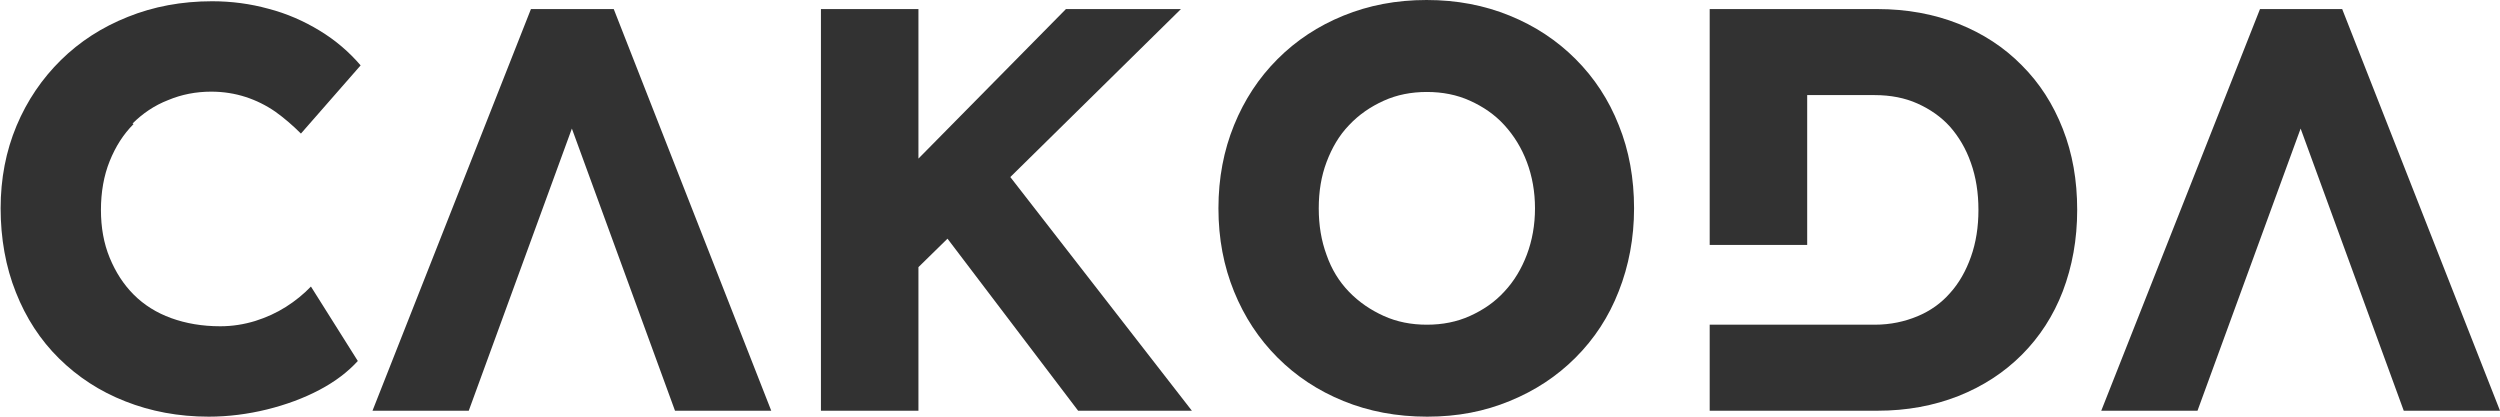 <svg xmlns="http://www.w3.org/2000/svg" fill="none" viewBox="0 0 1200 200" height="200" width="1200">
<path fill="#323232" d="M63.6 59.309C68.4 54.505 74.1 50.601 80.7 48.048C87.15 45.345 94.05 43.994 101.4 43.994C107.25 43.994 112.8 44.895 117.9 46.547C123 48.198 127.8 50.601 132.15 53.604C136.35 56.607 140.55 60.21 144.45 64.114L173.1 31.381C167.55 24.925 161.1 19.369 153.45 14.715C145.8 10.06 137.55 6.456 128.85 4.204C120.15 1.802 111.15 0.601 101.85 0.601C87.15 0.601 73.65 3.153 61.35 8.108C48.9 13.063 38.25 19.97 29.25 28.829C20.25 37.688 13.05 48.198 7.95 60.36C2.85 72.522 0.3 85.736 0.3 100C0.3 114.264 2.7 128.078 7.65 140.39C12.45 152.553 19.35 163.213 28.35 172.072C37.35 180.931 47.85 187.838 60.15 192.643C72.3 197.447 85.65 200 100.2 200C109.5 200 118.95 198.799 128.1 196.547C137.25 194.294 145.8 191.141 153.45 187.087C161.1 183.033 167.1 178.378 171.75 173.273L149.25 137.538C145.8 141.141 141.75 144.444 137.25 147.297C132.75 150.15 127.8 152.402 122.55 154.054C117.15 155.706 111.6 156.607 105.75 156.607C97.05 156.607 89.25 155.255 82.2 152.703C75.15 150.15 69.15 146.396 64.2 141.441C59.25 136.486 55.5 130.631 52.65 123.724C49.8 116.817 48.45 109.159 48.45 100.751C48.45 92.342 49.8 84.384 52.65 77.327C55.5 70.27 59.25 64.414 64.05 59.61V59.459L63.6 59.309Z"></path>
<path fill="#323232" d="M254.85 4.354L178.8 197.147H225L274.5 61.712L324 197.147H370.2L294.6 4.354H254.85Z"></path>
<path fill="#323232" d="M566.85 4.354H511.65L440.85 76.126V4.354H394.05V197.147H440.85V128.228L454.8 114.565L517.5 197.147H572.1L484.95 84.985L566.85 4.354Z"></path>
<path fill="#323232" d="M756.3 28.378C747.3 19.369 736.8 12.463 724.65 7.508C712.5 2.553 699.3 0 684.75 0C670.2 0 657 2.553 644.85 7.508C632.7 12.463 622.2 19.369 613.2 28.378C604.2 37.387 597.3 47.898 592.35 60.06C587.4 72.222 584.85 85.435 584.85 100C584.85 114.565 587.4 127.778 592.35 139.94C597.3 152.102 604.2 162.613 613.2 171.622C622.2 180.631 632.7 187.538 644.85 192.492C657 197.447 670.35 200 685.05 200C699.75 200 712.65 197.447 724.65 192.492C736.8 187.538 747.3 180.631 756.3 171.622C765.3 162.613 772.2 152.102 777 139.79C781.8 127.628 784.35 114.264 784.35 100C784.35 85.736 781.95 72.222 777 60.06C772.2 47.898 765.3 37.387 756.3 28.378ZM732.9 122.222C730.35 128.979 726.75 134.985 722.1 139.94C717.45 145.045 711.9 148.799 705.6 151.652C699.3 154.505 692.4 155.856 684.9 155.856C677.4 155.856 670.5 154.505 664.2 151.652C657.9 148.799 652.35 145.045 647.55 140.09C642.75 135.135 639.15 129.279 636.75 122.372C634.2 115.465 633 108.108 633 100C633 91.892 634.2 84.534 636.75 77.778C639.3 71.021 642.75 65.015 647.55 60.06C652.35 54.955 657.9 51.201 664.2 48.348C670.5 45.495 677.4 44.144 684.9 44.144C692.4 44.144 699.3 45.495 705.6 48.348C711.9 51.201 717.45 54.955 722.1 60.06C726.75 65.165 730.35 71.021 732.9 77.778C735.45 84.534 736.8 92.042 736.8 100C736.8 107.958 735.45 115.465 732.9 122.222Z"></path>
<path fill="#323232" d="M1124.25 4.354H1084.8L1008.6 197.147H1054.8L1104.3 61.712L1153.8 197.147H1200L1124.25 4.354Z"></path>
<path fill="#323232" d="M970.5 31.381C961.95 22.673 951.75 16.066 940.05 11.411C928.35 6.757 915.3 4.354 901.2 4.354H820.65V117.568H867.45V45.646H899.85C907.5 45.646 914.4 46.997 920.4 49.7C926.4 52.402 931.65 56.006 936 60.811C940.2 65.616 943.65 71.321 946.05 78.228C948.45 84.985 949.65 92.493 949.65 100.751C949.65 109.009 948.45 116.517 946.05 123.273C943.65 130.03 940.35 135.886 936 140.691C931.8 145.495 926.55 149.249 920.4 151.802C914.25 154.354 907.5 155.856 899.85 155.856H820.65V197.147H901.2C915.3 197.147 928.2 194.745 940.05 190.09C951.75 185.435 961.95 178.829 970.5 170.27C979.05 161.712 985.65 151.501 990.15 139.79C994.65 127.928 997.05 115.015 997.05 100.751C997.05 86.487 994.8 73.724 990.15 61.862C985.5 50 979.05 39.94 970.5 31.381Z"></path>
</svg>
